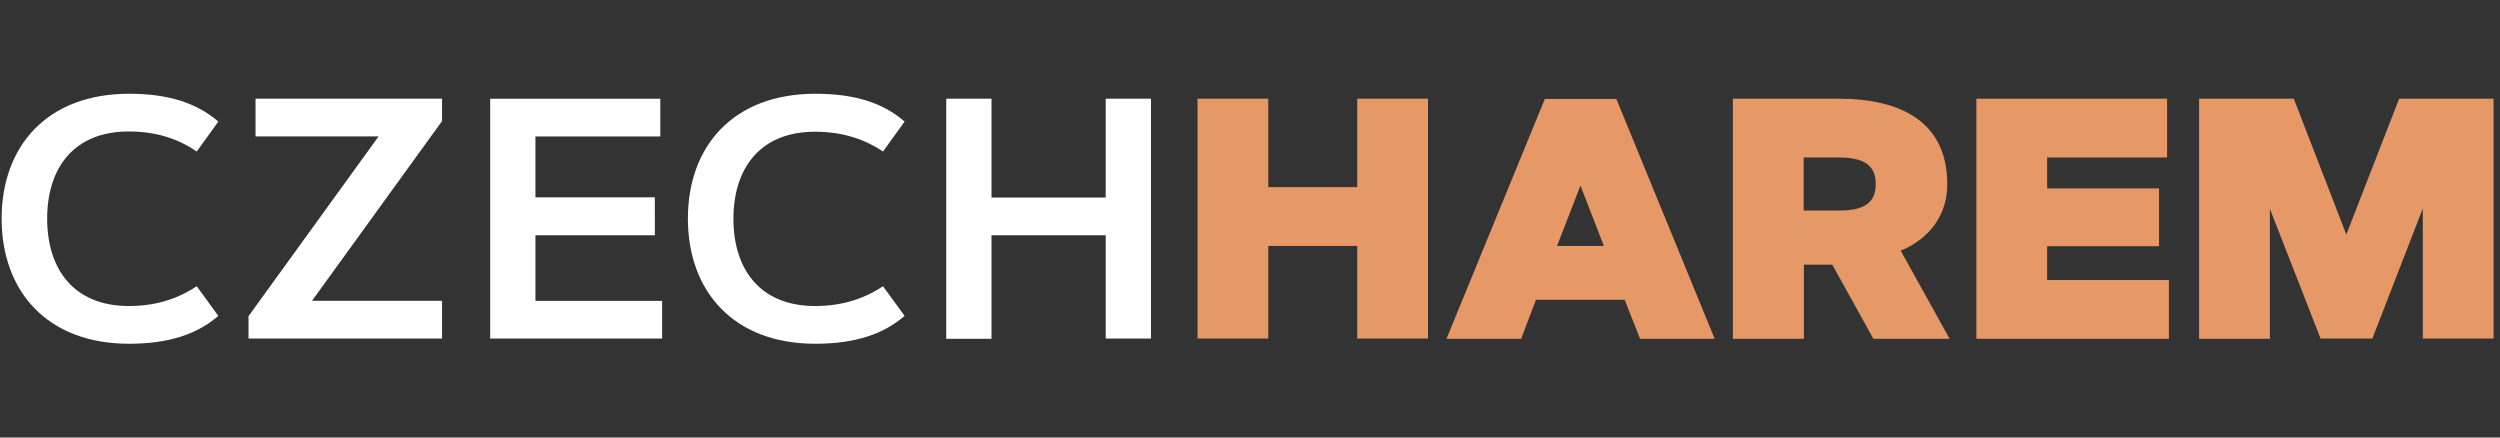 <svg fill="none" height="35" viewBox="0 0 200 35" width="200" xmlns="http://www.w3.org/2000/svg"><rect x="0" y="0" width="200" height="35" fill="#333333" stroke="none"/><g fill="#fff"><path d="m10.308 24.482c2.414 0 4.141-.728 5.432-1.582l1.727 2.373c-1.665 1.436-3.913 2.227-7.138 2.227-6.577 0-10.198-4.225-10.198-10.01s3.621-9.99 10.198-9.99c3.205 0 5.453.77 7.138 2.227l-1.727 2.393c-1.27-.874-3.018-1.603-5.432-1.603-4.433 0-6.535 2.955-6.535 6.972 0 4.017 2.102 6.993 6.535 6.993z"/><path d="m35.365 24.066v3.018h-15.484v-1.79l10.406-14.381h-9.844v-3.018h14.922v1.79l-10.406 14.381z"/><path d="m52.389 18.822h-9.553v5.245h10.135v3.018h-13.757v-19.188h13.611v3.018h-9.99v4.87h9.553z"/><path d="m65.209 24.482c2.414 0 4.141-.728 5.432-1.582l1.727 2.373c-1.665 1.436-3.913 2.227-7.138 2.227-6.577 0-10.198-4.225-10.198-10.01s3.621-9.99 10.198-9.99c3.226 0 5.473.77 7.138 2.227l-1.727 2.393c-1.27-.853-3.018-1.582-5.432-1.582-4.433 0-6.535 2.955-6.535 6.972 0 3.996 2.102 6.972 6.535 6.972z"/><path d="m88.456 7.895h3.621v19.188h-3.621v-8.262h-9.136v8.283h-3.621v-19.209h3.621v7.908h9.136z"/></g><path d="m108.58 7.895h5.661v19.188h-5.661v-7.409h-7.117v7.409h-5.661v-19.188h5.661v7.076h7.117z" fill="#e69866"/><path d="m121.692 27.105h-5.973l7.867-19.188h5.723l7.867 19.188h-5.973l-1.228-3.122h-7.097zm2.872-7.43h3.746l-1.873-4.828z" fill="#e69866"/><path d="m138.632 27.105v-19.209h8.471c4.974 0 8.678 1.852 8.678 6.847 0 3.143-2.247 4.724-3.725 5.307l3.913 7.055h-6.098l-3.289-5.931h-2.268v5.931zm5.661-10.26h2.81c2.039 0 2.955-.624 2.955-2.123 0-1.478-.916-2.123-2.955-2.123h-2.81z" fill="#e69866"/><path d="m172.722 19.696h-8.949v2.706h9.74v4.703h-15.401v-19.209h15.255v4.703h-9.594v2.477h8.949z" fill="#e69866"/><path d="m181.588 16.699v10.406h-5.661v-19.209h7.575l4.204 10.864 4.225-10.864h7.555v19.188h-5.661v-10.406l-4.038 10.406h-4.141z" fill="#e69866"/></svg>